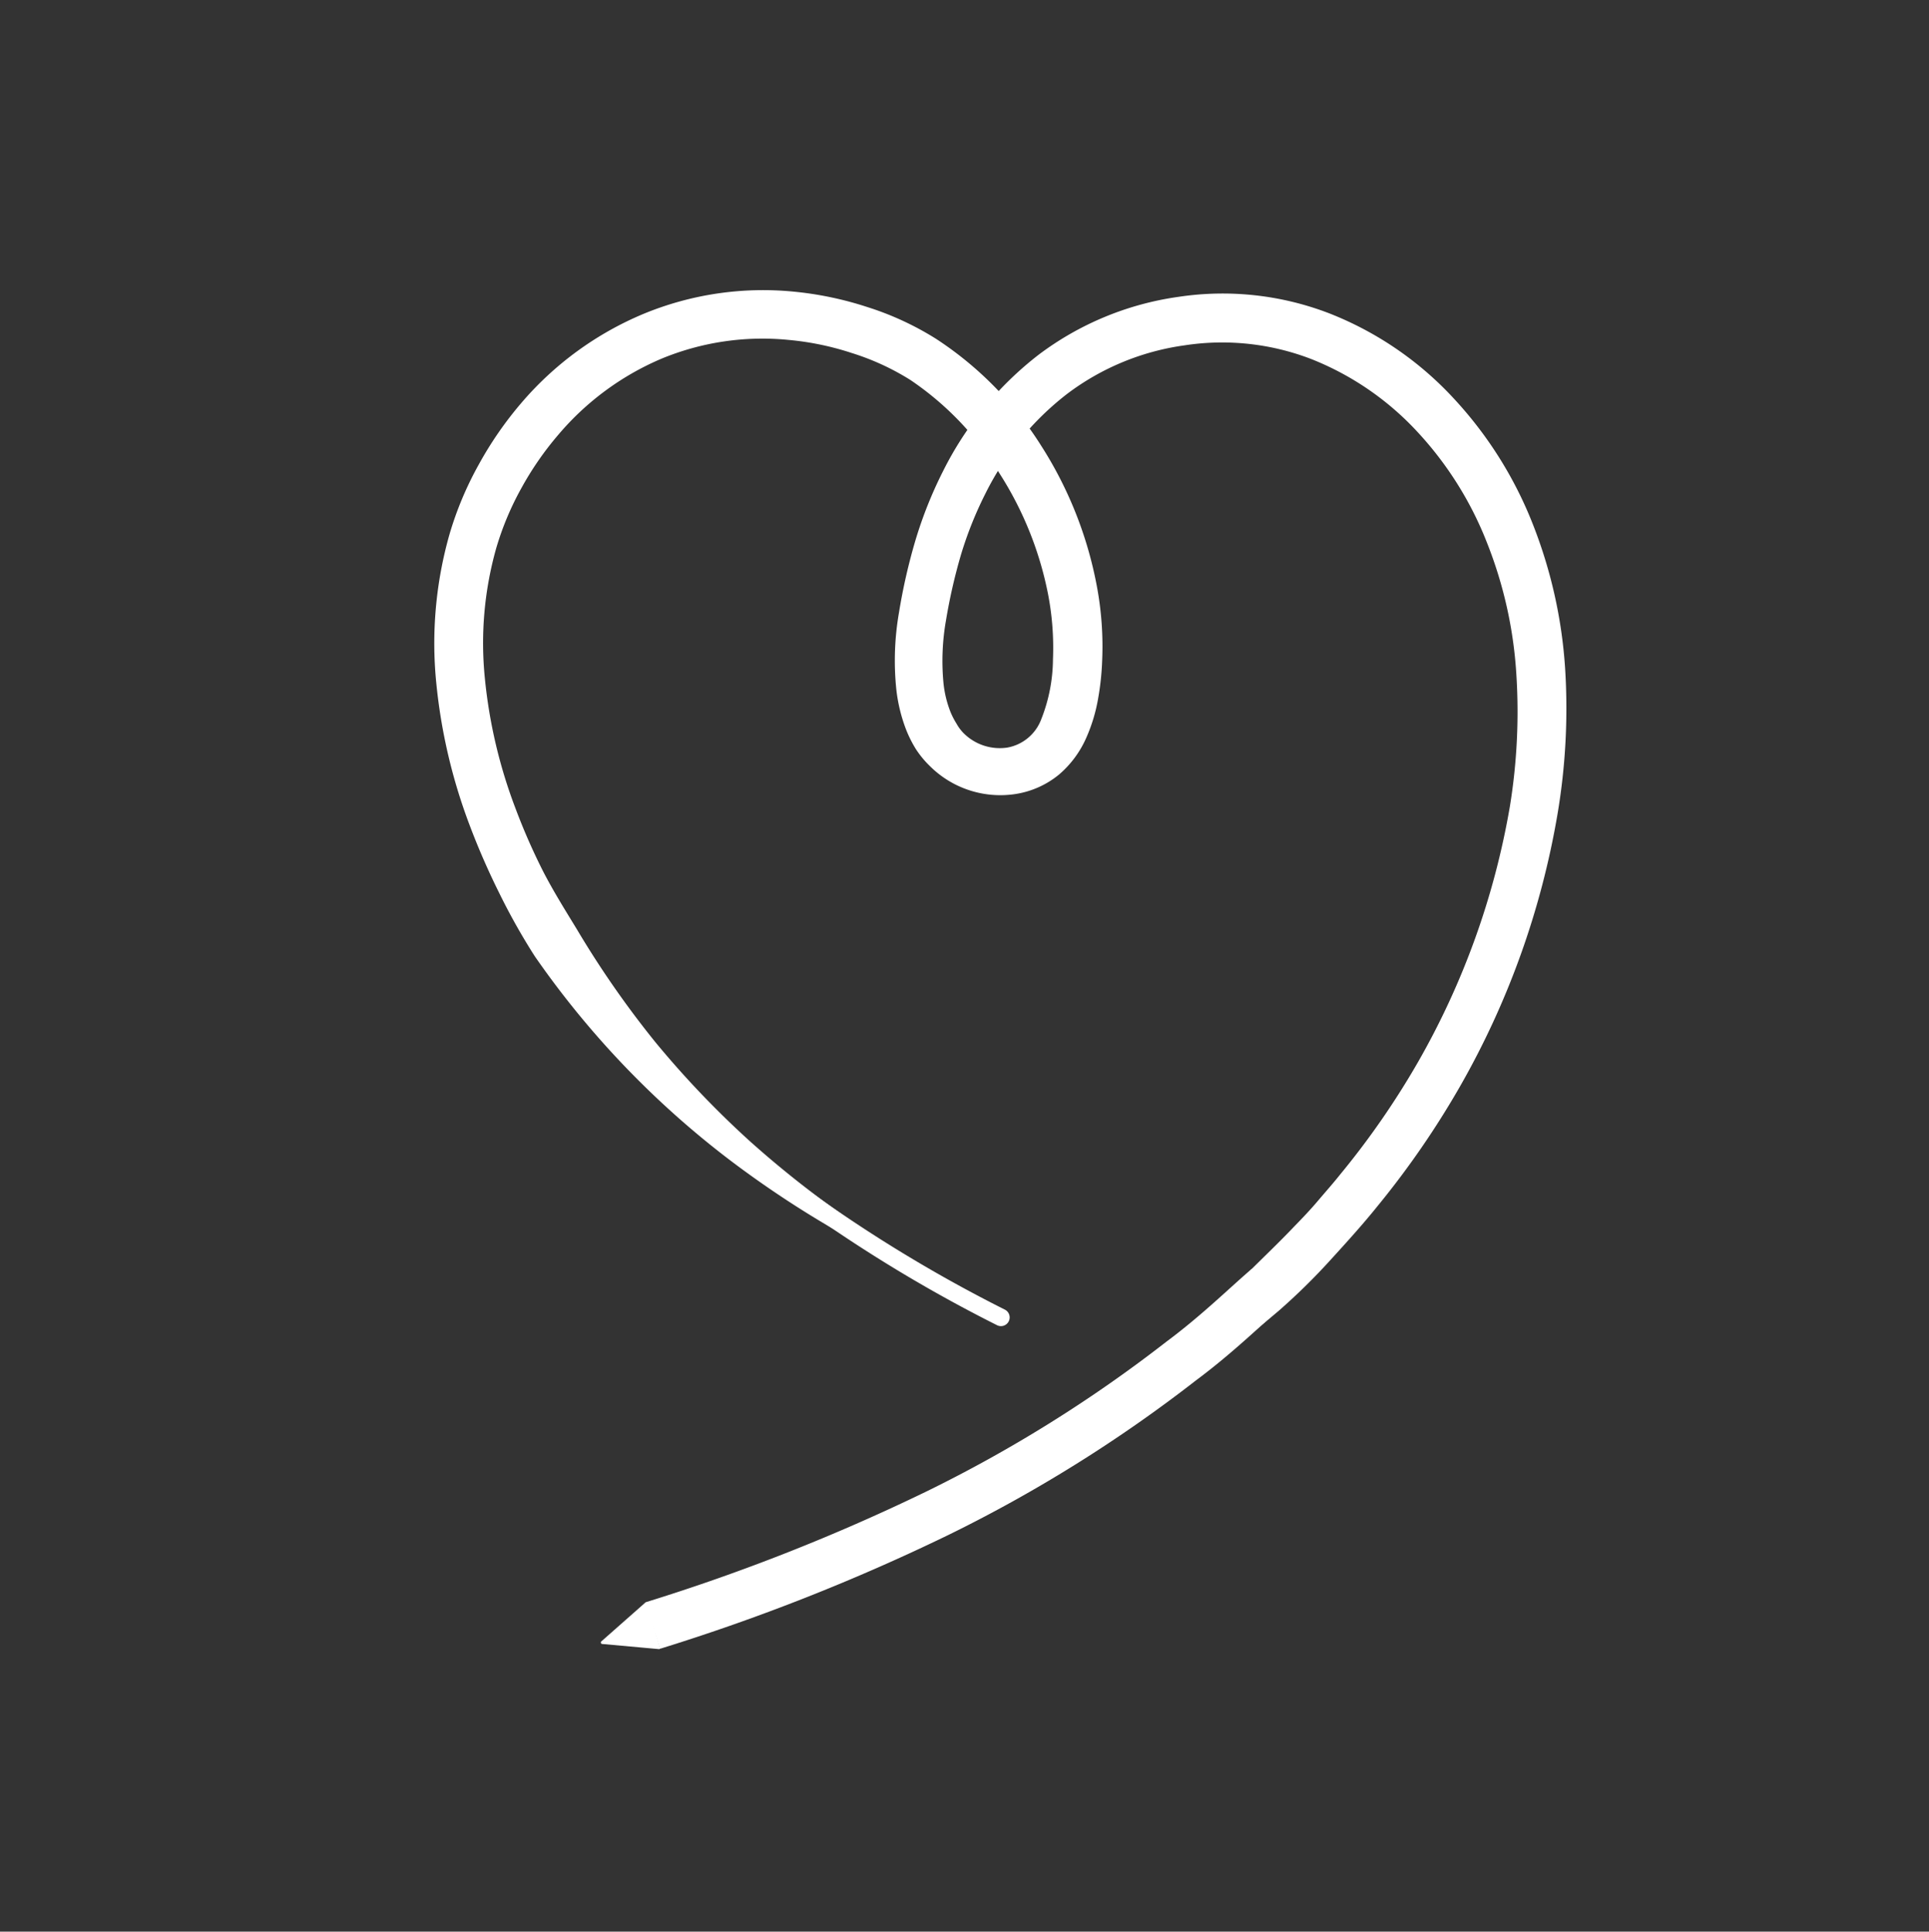<svg xmlns="http://www.w3.org/2000/svg" viewBox="0 0 198 198.28"><rect x="0" y="0" width="198" height="198.28" fill="#333333" stroke="none"/><defs><style>.cls-1{fill:#fff;}.cls-2,.cls-3{fill:none;stroke:#fff;stroke-miterlimit:10;}.cls-2{stroke-width:5px;}.cls-3{stroke-linecap:round;stroke-width:1.79px;}</style></defs><g id="Layer_4" data-name="Layer 4"><path class="cls-1" d="M100.74,133.44a117.1,117.1,0,0,1-13.16-6.13,104.74,104.74,0,0,1-12.27-7.93A92.43,92.43,0,0,1,54.9,98.17a65.33,65.33,0,0,1-3.67-6.53,74.66,74.66,0,0,1-3-6.87,56.8,56.8,0,0,1-3.45-14.68,40.86,40.86,0,0,1,1.36-15.25,34.8,34.8,0,0,1,3-7.15,37.36,37.36,0,0,1,4.4-6.36,33.45,33.45,0,0,1,12.51-9.11A32.12,32.12,0,0,1,81.4,29.93,35,35,0,0,1,89,31.51a30.51,30.51,0,0,1,7.11,3.29,36,36,0,0,1,10.79,11,40.59,40.59,0,0,1,5.66,14.24,33.51,33.51,0,0,1,.57,7.76,27.75,27.75,0,0,1-.42,3.93,17.06,17.06,0,0,1-1.21,4,10.52,10.52,0,0,1-2.79,3.77,9.25,9.25,0,0,1-4.44,2,10.24,10.24,0,0,1-8.8-2.84A10.06,10.06,0,0,1,94,76.88a12.41,12.41,0,0,1-1-2,16.55,16.55,0,0,1-1-4.13,28.78,28.78,0,0,1,.28-7.9,60,60,0,0,1,1.68-7.37,43.14,43.14,0,0,1,2.84-7.12,34.63,34.63,0,0,1,9.8-11.94,31,31,0,0,1,14.37-5.95,30.43,30.43,0,0,1,15.46,1.69,34.57,34.57,0,0,1,12.76,8.71,40.93,40.93,0,0,1,8.15,12.95,49,49,0,0,1,3.31,14.8,65.26,65.26,0,0,1-.79,15,85,85,0,0,1-10,27.9,90,90,0,0,1-8.42,12.23c-1.55,1.93-3.21,3.76-4.87,5.58a64.63,64.63,0,0,1-5.28,5.19c-15.06,12.81-32.79,21.48-51,27.81q6.56-3,12.91-6.49c4.23-2.28,8.37-4.7,12.39-7.3a134.57,134.57,0,0,0,22.3-17.69c1.66-1.67,3.37-3.28,5-5,.82-.84,1.63-1.69,2.39-2.59s1.54-1.77,2.27-2.69a83.78,83.78,0,0,0,8-11.55,80,80,0,0,0,9.43-26.24A60.49,60.49,0,0,0,155.63,69a43.8,43.8,0,0,0-3-13.29,35.91,35.91,0,0,0-7.15-11.39,29.74,29.74,0,0,0-10.9-7.47,25.43,25.43,0,0,0-13-1.4,25.85,25.85,0,0,0-12.07,5,29.51,29.51,0,0,0-8.37,10.23,38.55,38.55,0,0,0-2.51,6.29,57.14,57.14,0,0,0-1.53,6.71,24,24,0,0,0-.25,6.51,11.2,11.2,0,0,0,.7,2.86,7.9,7.9,0,0,0,.63,1.23,4.49,4.49,0,0,0,.75,1,5.25,5.25,0,0,0,4.46,1.46,4.59,4.59,0,0,0,3.5-2.94,17,17,0,0,0,1.19-6.12,29,29,0,0,0-.49-6.62,35.65,35.65,0,0,0-5-12.47A31,31,0,0,0,93.44,39a25.66,25.66,0,0,0-6-2.76,29.19,29.19,0,0,0-6.52-1.35,27.11,27.11,0,0,0-13,1.92A28.43,28.43,0,0,0,57.33,44.6a32.27,32.27,0,0,0-3.81,5.5,30.12,30.12,0,0,0-2.58,6.15,35.84,35.84,0,0,0-1.17,13.39A51.6,51.6,0,0,0,52.92,83a64.32,64.32,0,0,0,2.79,6.37c1.06,2.07,2.27,4,3.49,6A98.33,98.33,0,0,0,67.29,107a96.91,96.91,0,0,0,9.81,10.26A104.11,104.11,0,0,0,88.37,126,117.52,117.52,0,0,0,100.74,133.44Z"/><path class="cls-2" d="M130.11,132.15c-2.13,1.81-5.14,4.79-8.87,7.56a143.59,143.59,0,0,1-25,15.61A207.14,207.14,0,0,1,67,166.86"/><path class="cls-3" d="M102.74,135.23a148.2,148.2,0,0,1-22.48-13.92,116.39,116.39,0,0,1-11.49-9.86"/><path class="cls-1" d="M61.72,168.49l4.53-4s.13,0,.15.08l1.33,4.56c0,.08,0,.16-.08.15l-5.85-.53A.15.15,0,0,1,61.72,168.49Z"/></g></svg>